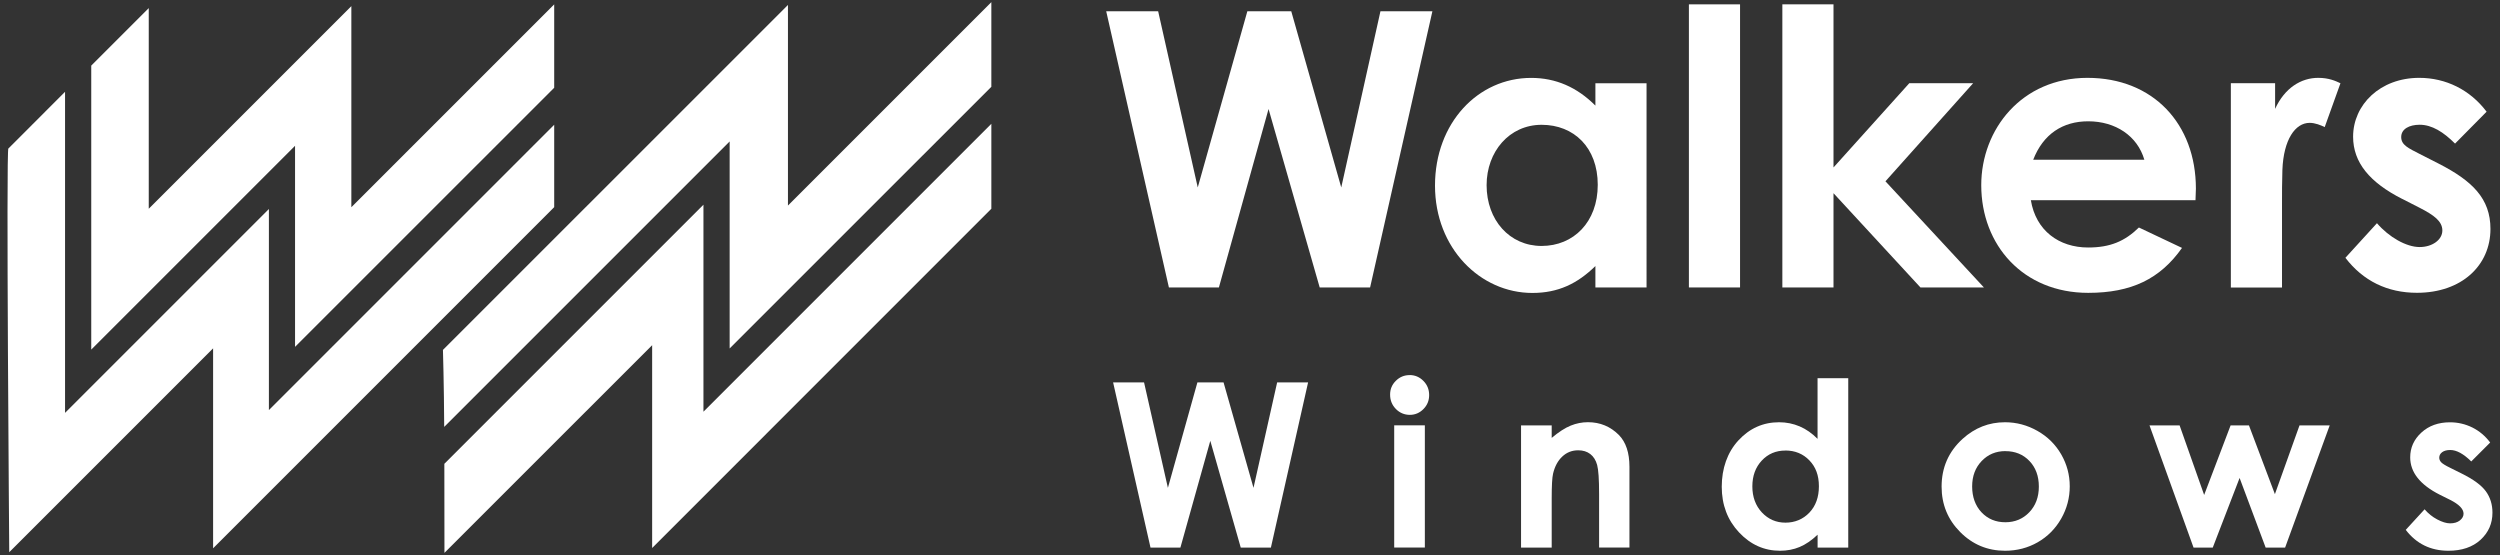 <?xml version="1.0" encoding="UTF-8"?><svg id="Layer_1" xmlns="http://www.w3.org/2000/svg" viewBox="0 0 500 111"><rect x="0" y="0" width="500" height="111" fill="#333333" stroke="none"/><defs><style>.cls-1{fill:#fff;}</style></defs><polygon class="cls-1" points="221.24 2.25 231.63 2.25 239.55 37.49 249.47 2.25 258.25 2.25 268.25 37.49 276.09 2.25 286.48 2.25 274.02 57.49 263.94 57.49 253.71 21.8 243.78 57.49 233.78 57.49 221.24 2.25"/><path class="cls-1" d="M297.32,37.03c0,7,4.61,12.16,11,12.16s11.23-4.77,11.23-12.23-4.77-12-11.23-12-11,5.38-11,12.08m21.77,16.16c-3.62,3.54-7.46,5.39-12.62,5.39-10.39,0-19.47-8.92-19.47-21.47s8.62-21.54,19.23-21.54c4.92,0,9.16,1.85,12.85,5.54v-4.46h10.23V57.49h-10.23v-4.31Z"/><rect class="cls-1" x="337.78" y=".87" width="10.23" height="56.62"/><polygon class="cls-1" points="356.47 .87 366.7 .87 366.7 33.49 381.86 16.64 394.63 16.64 377.09 36.26 396.78 57.49 384.09 57.49 366.7 38.64 366.7 57.49 356.47 57.49 356.47 .87"/><path class="cls-1" d="M428.87,31.95c-1.39-4.77-5.77-7.69-11.23-7.69-5.08,0-9,2.54-11,7.69h22.23Zm7.54,17.62c-4.39,6.23-10.15,9-18.77,9-13,0-21.39-9.54-21.39-21.54,0-11.15,8.08-21.46,21.24-21.46s21.69,9.23,21.69,22.16c0,.92-.08,1.39-.08,2.31h-32.93c1,6.08,5.62,9.46,11.46,9.46,4.38,0,7.31-1.23,10.15-4l8.62,4.08Z"/><path class="cls-1" d="M455.01,21.8c1.92-4.23,5.23-6.23,8.62-6.23,2.15,0,3.46,.61,4.46,1.08l-3.15,8.77c-.77-.38-1.92-.85-3-.85-2.92,0-5.23,3.39-5.46,9.39-.08,2.23-.08,4.77-.08,7v16.54h-10.23V16.64h8.85v5.15Z"/><path class="cls-1" d="M480.47,39.8c-6.54-3.31-9.85-7.31-9.85-12.46,0-6.38,5.39-11.77,13.23-11.77,5.31,0,10.16,2.38,13.47,6.77l-6.31,6.38c-2.31-2.31-4.62-3.77-7.08-3.77-2.08,0-3.69,.85-3.69,2.46s1.46,2.23,3.69,3.38l3.77,1.92c6.77,3.46,10.39,7,10.39,13.08,0,7.31-5.77,12.77-14.7,12.77-5.92,0-10.77-2.38-14.31-7l6.31-6.92c2.38,2.77,5.85,4.77,8.54,4.77,2.54,0,4.54-1.46,4.54-3.31s-1.69-3.08-4.54-4.54l-3.46-1.77Z"/><path class="cls-1" d="M53.77,41.81L13.01,82.57V18.36L1.68,29.7c-.48-.48,.17,80.74,.17,80.74l40.77-40.77v39.99L110.84,41.43V24.95l-57.06,57.06V41.81Zm16.5-.38V1.23L29.75,41.75V1.62l-11.5,11.5v56.8L59.01,29.16v40.21L110.84,17.55V.87l-40.56,40.56Z"/><path class="cls-1" d="M140.69,82.33V40.94l-51.82,51.82c.03,9.26,.02,17.81,.02,17.81l41.54-41.53v40.56L198.27,41.75V24.76l-57.58,57.58Z"/><path class="cls-1" d="M145.93,28.29v41.4l52.34-52.33V.43l-40.68,40.68V.99L88.59,69.98s.21,7.04,.25,15.4l57.09-57.09Z"/><g><path class="cls-1" d="M222.62,76.48h6.19l4.77,21.09,5.9-21.09h5.23l5.99,21.09,4.73-21.09h6.19l-7.44,33.04h-6.03l-6.09-21.36-5.98,21.36h-5.98l-7.48-33.04Z"/><path class="cls-1" d="M281.91,75.01c1.08,0,2,.39,2.77,1.17,.77,.78,1.15,1.72,1.15,2.83s-.38,2.03-1.14,2.8c-.76,.77-1.67,1.16-2.73,1.16s-2.02-.39-2.79-1.18-1.15-1.74-1.15-2.86,.38-2,1.14-2.76c.76-.76,1.68-1.15,2.76-1.15Zm-3.07,10.06h6.13v24.44h-6.13v-24.44Z"/><path class="cls-1" d="M304.21,85.08h6.13v2.5c1.39-1.17,2.65-1.99,3.78-2.45,1.13-.46,2.28-.69,3.47-.69,2.42,0,4.48,.85,6.17,2.54,1.42,1.44,2.13,3.56,2.13,6.38v16.15h-6.07v-10.7c0-2.92-.13-4.85-.39-5.81s-.72-1.69-1.37-2.19c-.65-.5-1.45-.75-2.41-.75-1.24,0-2.3,.41-3.19,1.25-.89,.83-1.51,1.98-1.85,3.44-.18,.76-.27,2.42-.27,4.96v9.81h-6.13v-24.44Z"/><path class="cls-1" d="M363.52,75.64h6.13v33.88h-6.13v-2.58c-1.2,1.14-2.4,1.96-3.6,2.46-1.2,.5-2.51,.75-3.92,.75-3.16,0-5.89-1.22-8.19-3.67s-3.46-5.49-3.46-9.13,1.11-6.87,3.34-9.28c2.23-2.41,4.94-3.62,8.12-3.62,1.47,0,2.84,.28,4.13,.83s2.48,1.39,3.57,2.49v-12.13Zm-6.45,14.47c-1.9,0-3.47,.67-4.72,2.01-1.25,1.34-1.88,3.06-1.88,5.16s.64,3.85,1.91,5.21c1.28,1.36,2.85,2.04,4.71,2.04s3.52-.67,4.79-2.01c1.27-1.34,1.9-3.1,1.9-5.27s-.63-3.85-1.9-5.17c-1.27-1.32-2.87-1.98-4.81-1.98Z"/><path class="cls-1" d="M400.99,84.45c2.31,0,4.47,.58,6.5,1.73,2.03,1.15,3.61,2.72,4.75,4.69,1.14,1.98,1.71,4.11,1.71,6.4s-.57,4.46-1.72,6.47c-1.15,2.01-2.71,3.58-4.68,4.71s-4.16,1.7-6.54,1.7c-3.5,0-6.5-1.25-8.97-3.74-2.48-2.49-3.72-5.52-3.72-9.09,0-3.82,1.4-7,4.2-9.55,2.46-2.22,5.28-3.32,8.47-3.32Zm.1,5.77c-1.91,0-3.49,.66-4.76,1.99-1.27,1.33-1.9,3.02-1.9,5.09s.63,3.85,1.88,5.17c1.25,1.32,2.84,1.98,4.76,1.98s3.52-.67,4.79-2c1.27-1.33,1.91-3.05,1.91-5.14s-.63-3.8-1.88-5.11c-1.25-1.31-2.85-1.97-4.8-1.97Z"/><path class="cls-1" d="M429.92,85.08h6l4.91,13.91,5.29-13.91h3.67l5.19,13.75,4.92-13.75h6.04l-8.92,24.44h-3.89l-5.21-13.93-5.37,13.93h-3.84l-8.81-24.44Z"/><path class="cls-1" d="M498.05,88.49l-3.8,3.8c-1.54-1.53-2.94-2.29-4.2-2.29-.69,0-1.23,.15-1.62,.44-.39,.29-.58,.66-.58,1.09,0,.33,.12,.63,.37,.91,.25,.28,.86,.66,1.83,1.13l2.25,1.12c2.37,1.17,3.99,2.36,4.87,3.57,.88,1.21,1.32,2.64,1.32,4.27,0,2.17-.8,3.98-2.39,5.44-1.59,1.45-3.73,2.18-6.41,2.18-3.56,0-6.41-1.39-8.54-4.18l3.77-4.11c.72,.84,1.56,1.52,2.53,2.03s1.82,.78,2.57,.78c.81,0,1.46-.19,1.95-.58s.74-.84,.74-1.35c0-.94-.89-1.86-2.67-2.76l-2.07-1.03c-3.95-1.99-5.93-4.49-5.93-7.48,0-1.93,.74-3.58,2.23-4.95s3.4-2.06,5.72-2.06c1.59,0,3.08,.35,4.48,1.04,1.4,.7,2.59,1.7,3.56,3Z"/></g></svg>